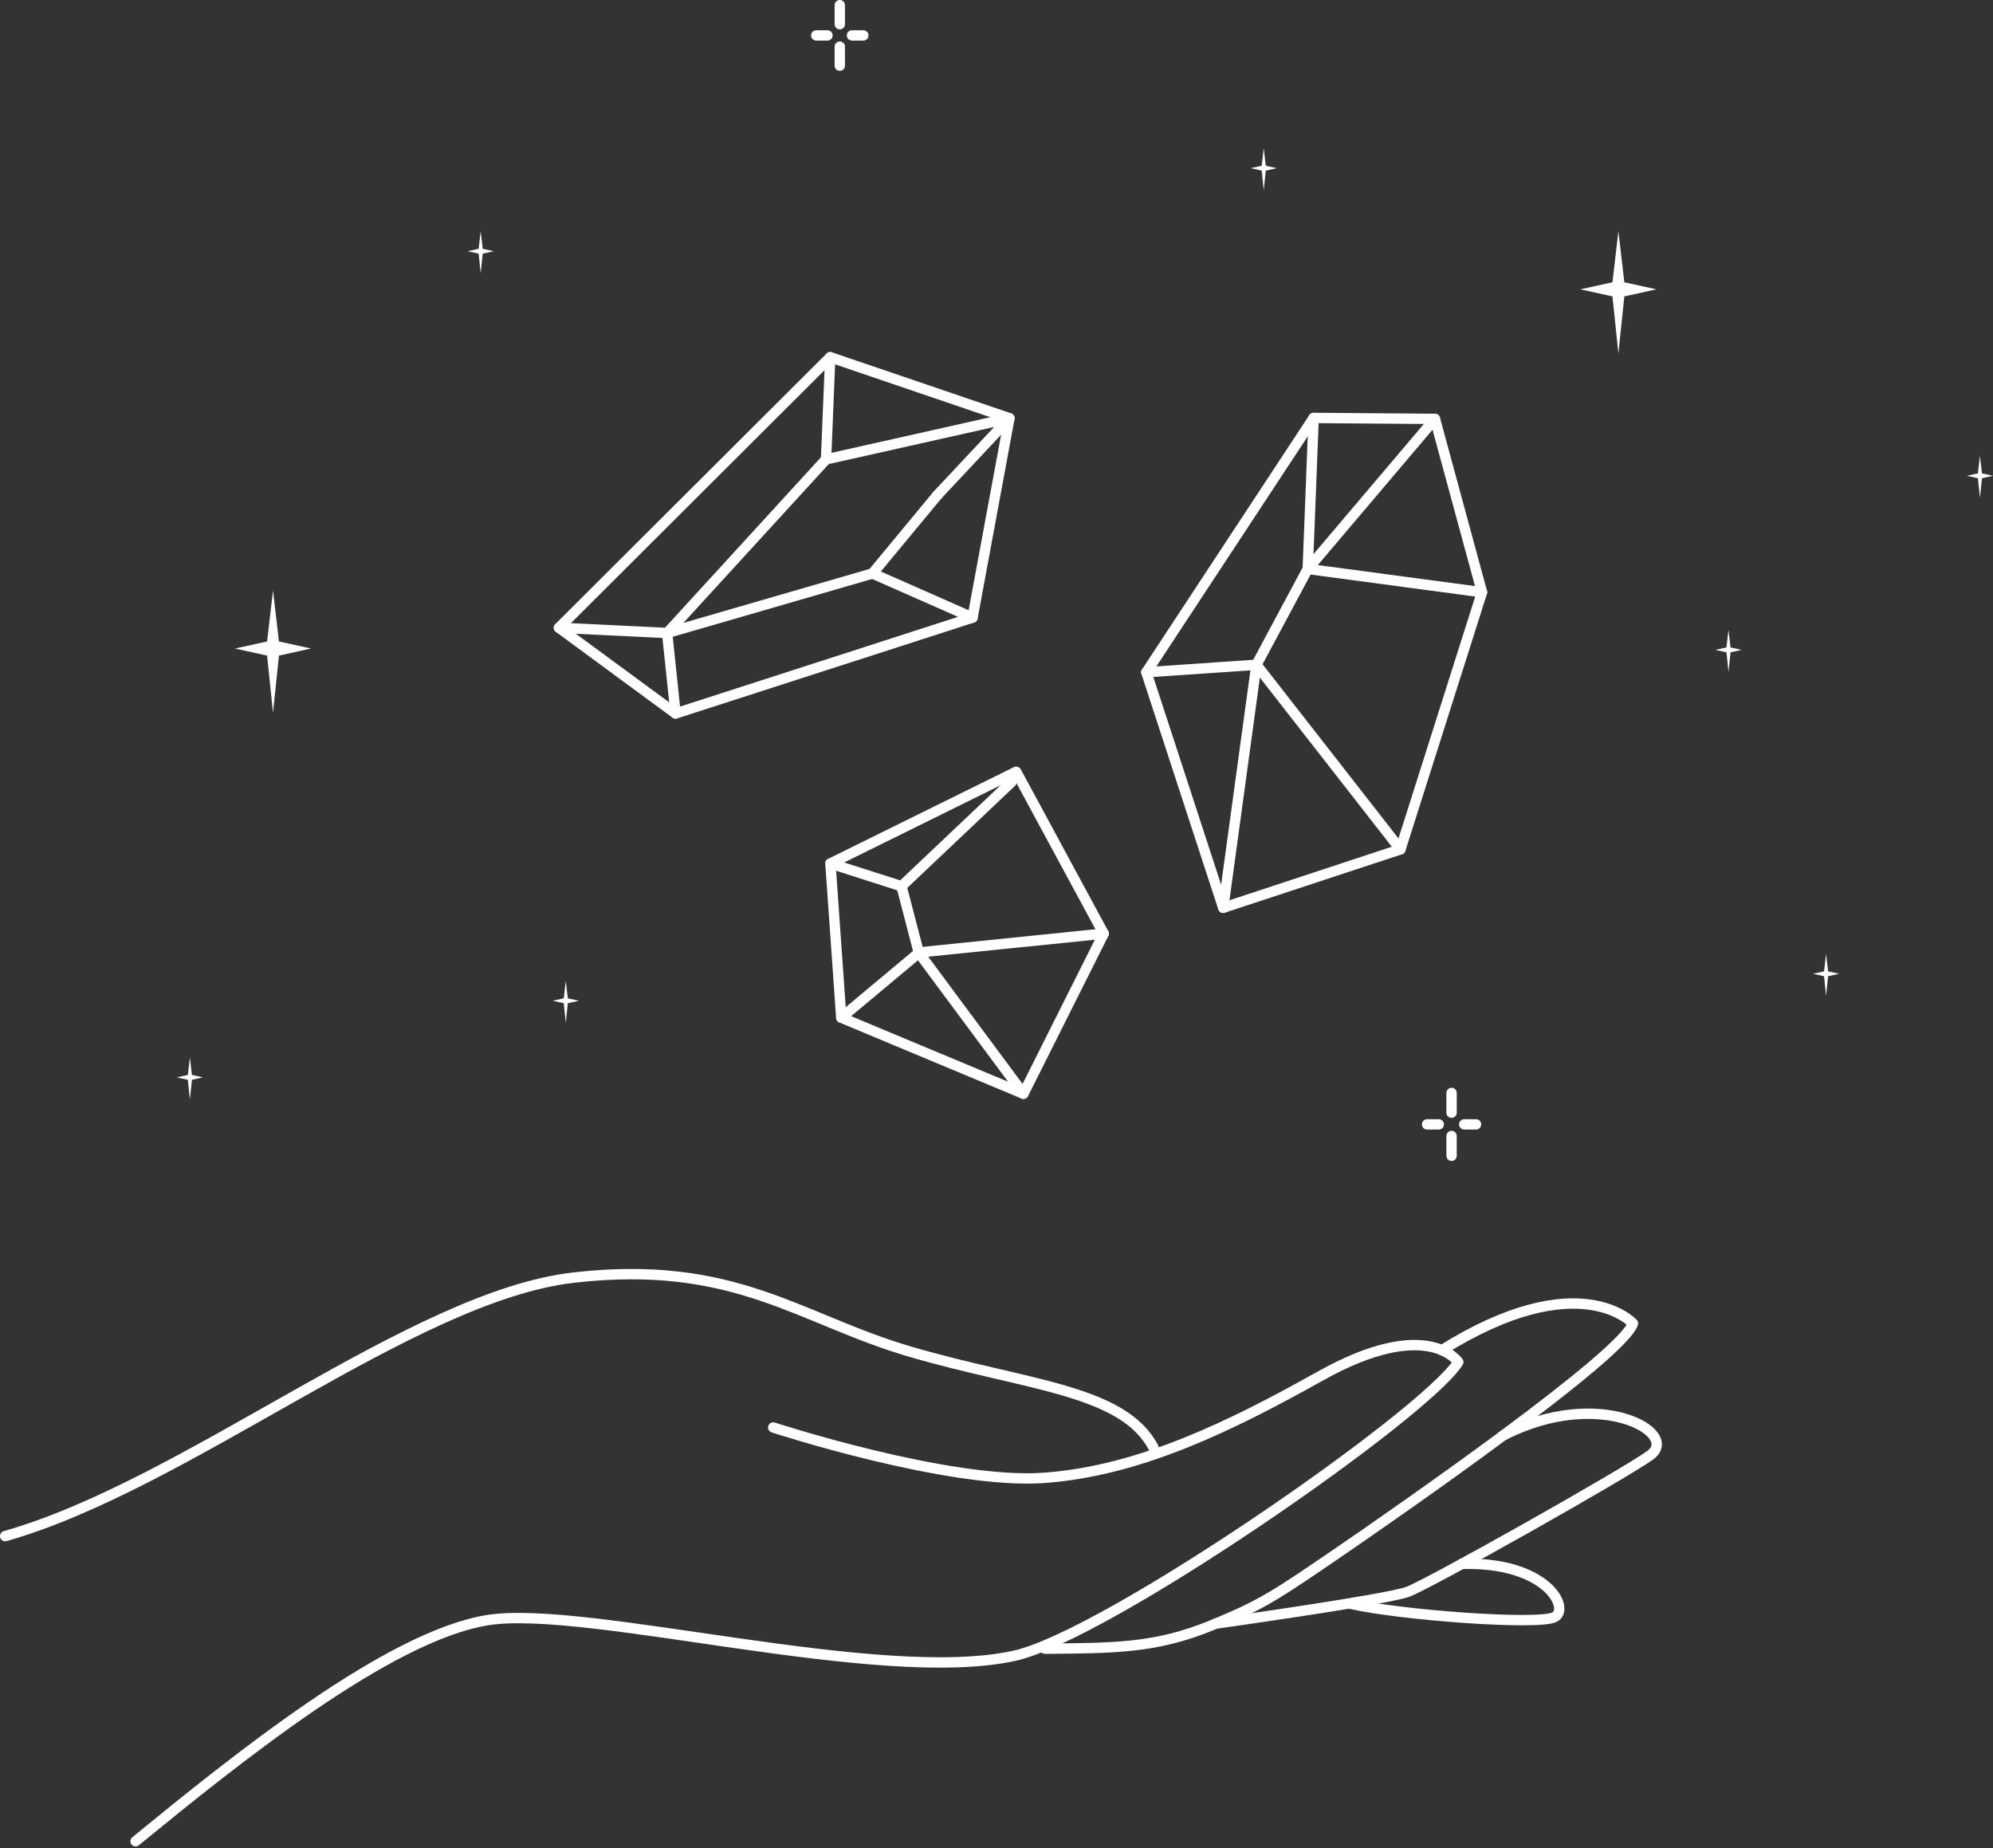 <svg width="385" height="357" viewBox="0 0 385 357" fill="none" xmlns="http://www.w3.org/2000/svg">
<rect x="0" y="0" width="385" height="357" fill="#333333" stroke="none"/>
<path d="M26.188 355.668C45.399 339.97 75.067 315.997 94.206 312.953C113.345 309.909 169.969 325.675 196.071 319.812C213.859 315.817 275.44 273.142 281.704 263.112C281.704 263.112 275.833 254.184 255.105 265.775C237.839 275.433 220.224 284.12 201.746 285.471C183.269 286.823 149.37 275.741 149.37 275.741" stroke="white" stroke-width="2" stroke-linecap="round" stroke-linejoin="round"/>
<path d="M201.862 318.476C215.362 318.352 223.224 318.38 233.984 313.992C243.69 310.033 246.434 308.168 258.534 299.894C270.899 291.435 313.409 261.864 315.451 255.643C315.451 255.643 305.107 244.185 278.536 260.813" stroke="white" stroke-width="2" stroke-linecap="round" stroke-linejoin="round"/>
<path d="M234.823 313.631C234.823 313.631 267.851 308.999 271.954 307.482C276.057 305.966 313.538 284.87 318.752 281.12C324.724 276.824 308.945 267.772 290.408 277.269" stroke="white" stroke-width="2" stroke-linecap="round" stroke-linejoin="round"/>
<path d="M260.905 309.793C270.571 312.015 297.118 313.952 300.27 312.388C303.423 310.823 298.939 301.611 282.41 302.092" stroke="white" stroke-width="2" stroke-linecap="round" stroke-linejoin="round"/>
<path d="M222.839 279.664C217.007 268.422 198.357 267.672 175.961 261.142C154.423 254.861 142.074 243.214 110.826 246.788C79.579 250.361 36.246 286.719 1 296.726" stroke="white" stroke-width="2" stroke-linecap="round" stroke-linejoin="round"/>
<path d="M109.298 189.462L108.905 192.847L106.775 193.317L108.905 193.782L109.298 197.576L109.691 193.782L111.825 193.317L109.691 192.847L109.298 189.462Z" fill="white"/>
<path d="M244.124 28.631L243.731 32.016L241.601 32.486L243.731 32.955L244.124 36.749L244.517 32.955L246.651 32.486L244.517 32.016L244.124 28.631Z" fill="white"/>
<path d="M92.854 44.674L92.461 48.059L90.331 48.529L92.461 48.994L92.854 52.788L93.247 48.994L95.381 48.529L93.247 48.059L92.854 44.674Z" fill="white"/>
<path d="M333.904 121.681L333.511 125.066L331.378 125.535L333.511 126.004L333.904 129.798L334.297 126.004L336.427 125.535L334.297 125.066L333.904 121.681Z" fill="white"/>
<path d="M352.755 184.248L352.362 187.633L350.228 188.103L352.362 188.572L352.755 192.366L353.148 188.572L355.277 188.103L353.148 187.633L352.755 184.248Z" fill="white"/>
<path d="M382.477 88.055L382.084 91.44L379.951 91.909L382.084 92.378L382.477 96.172L382.87 92.378L385 91.909L382.87 91.44L382.477 88.055Z" fill="white"/>
<path d="M36.682 204.259L36.289 207.644L34.159 208.113L36.289 208.583L36.682 212.377L37.079 208.583L39.209 208.113L37.079 207.644L36.682 204.259Z" fill="white"/>
<path d="M312.635 44.674L311.488 54.525L305.287 55.888L311.488 57.252L312.635 68.293L313.782 57.252L319.983 55.888L313.782 54.525L312.635 44.674Z" fill="white"/>
<path d="M52.739 114.06L51.596 123.914L45.391 125.274L51.596 126.638L52.739 137.679L53.886 126.638L60.086 125.274L53.886 123.914L52.739 114.06Z" fill="white"/>
<path d="M162.228 12.683V9.005" stroke="white" stroke-width="2" stroke-linecap="round" stroke-linejoin="round"/>
<path d="M162.228 4.674V1" stroke="white" stroke-width="2" stroke-linecap="round" stroke-linejoin="round"/>
<path d="M157.68 6.84H159.85" stroke="white" stroke-width="2" stroke-linecap="round" stroke-linejoin="round"/>
<path d="M164.582 6.84H166.772" stroke="white" stroke-width="2" stroke-linecap="round" stroke-linejoin="round"/>
<path d="M280.408 223.261V219.439" stroke="white" stroke-width="2" stroke-linecap="round" stroke-linejoin="round"/>
<path d="M280.408 214.938V211.12" stroke="white" stroke-width="2" stroke-linecap="round" stroke-linejoin="round"/>
<path d="M275.683 217.192H277.937" stroke="white" stroke-width="2" stroke-linecap="round" stroke-linejoin="round"/>
<path d="M282.854 217.192H285.132" stroke="white" stroke-width="2" stroke-linecap="round" stroke-linejoin="round"/>
<path d="M221.443 129.858L236.295 175.352L270.53 164.066L286.292 114.401L277.196 80.915L253.765 80.731L221.443 129.858Z" stroke="white" stroke-width="2" stroke-linecap="round" stroke-linejoin="round"/>
<path d="M253.765 80.731L252.622 109.901L277.196 80.915" stroke="white" stroke-width="2" stroke-linecap="round" stroke-linejoin="round"/>
<path d="M286.292 114.401L252.622 109.901L242.708 128.411L221.443 129.858" stroke="white" stroke-width="2" stroke-linecap="round" stroke-linejoin="round"/>
<path d="M236.295 175.352L242.708 128.41L270.53 164.066" stroke="white" stroke-width="2" stroke-linecap="round" stroke-linejoin="round"/>
<path d="M160.38 69L195 80.79L187.869 119.302L130.504 137.819L107.98 121.261L160.38 69Z" stroke="white" stroke-width="2" stroke-linecap="round" stroke-linejoin="round"/>
<path d="M181.064 95.657L168.547 110.775L128.874 122.276L159.572 88.736" stroke="white" stroke-width="2" stroke-linecap="round" stroke-linejoin="round"/>
<path d="M160.38 69L159.572 88.736L195 80.79L181.064 95.657" stroke="white" stroke-width="2" stroke-linecap="round" stroke-linejoin="round"/>
<path d="M168.547 110.775L187.869 119.302" stroke="white" stroke-width="2" stroke-linecap="round" stroke-linejoin="round"/>
<path d="M130.504 137.819L128.874 122.276L107.98 121.261" stroke="white" stroke-width="2" stroke-linecap="round" stroke-linejoin="round"/>
<path d="M160.419 166.798L196.307 149.078L213.209 180.342L197.703 211.277L162.513 196.577L160.419 166.798Z" stroke="white" stroke-width="2" stroke-linecap="round" stroke-linejoin="round"/>
<path d="M177.501 184.052L174.148 171.193" stroke="white" stroke-width="2" stroke-linecap="round" stroke-linejoin="round"/>
<path d="M197.703 211.277L177.501 184.052L162.513 196.577" stroke="white" stroke-width="2" stroke-linecap="round" stroke-linejoin="round"/>
<path d="M213.209 180.342L177.754 183.959" stroke="white" stroke-width="2" stroke-linecap="round" stroke-linejoin="round"/>
<path d="M160.419 166.798L174.148 171.193L195.389 151.075" stroke="white" stroke-width="2" stroke-linecap="round" stroke-linejoin="round"/>
</svg>